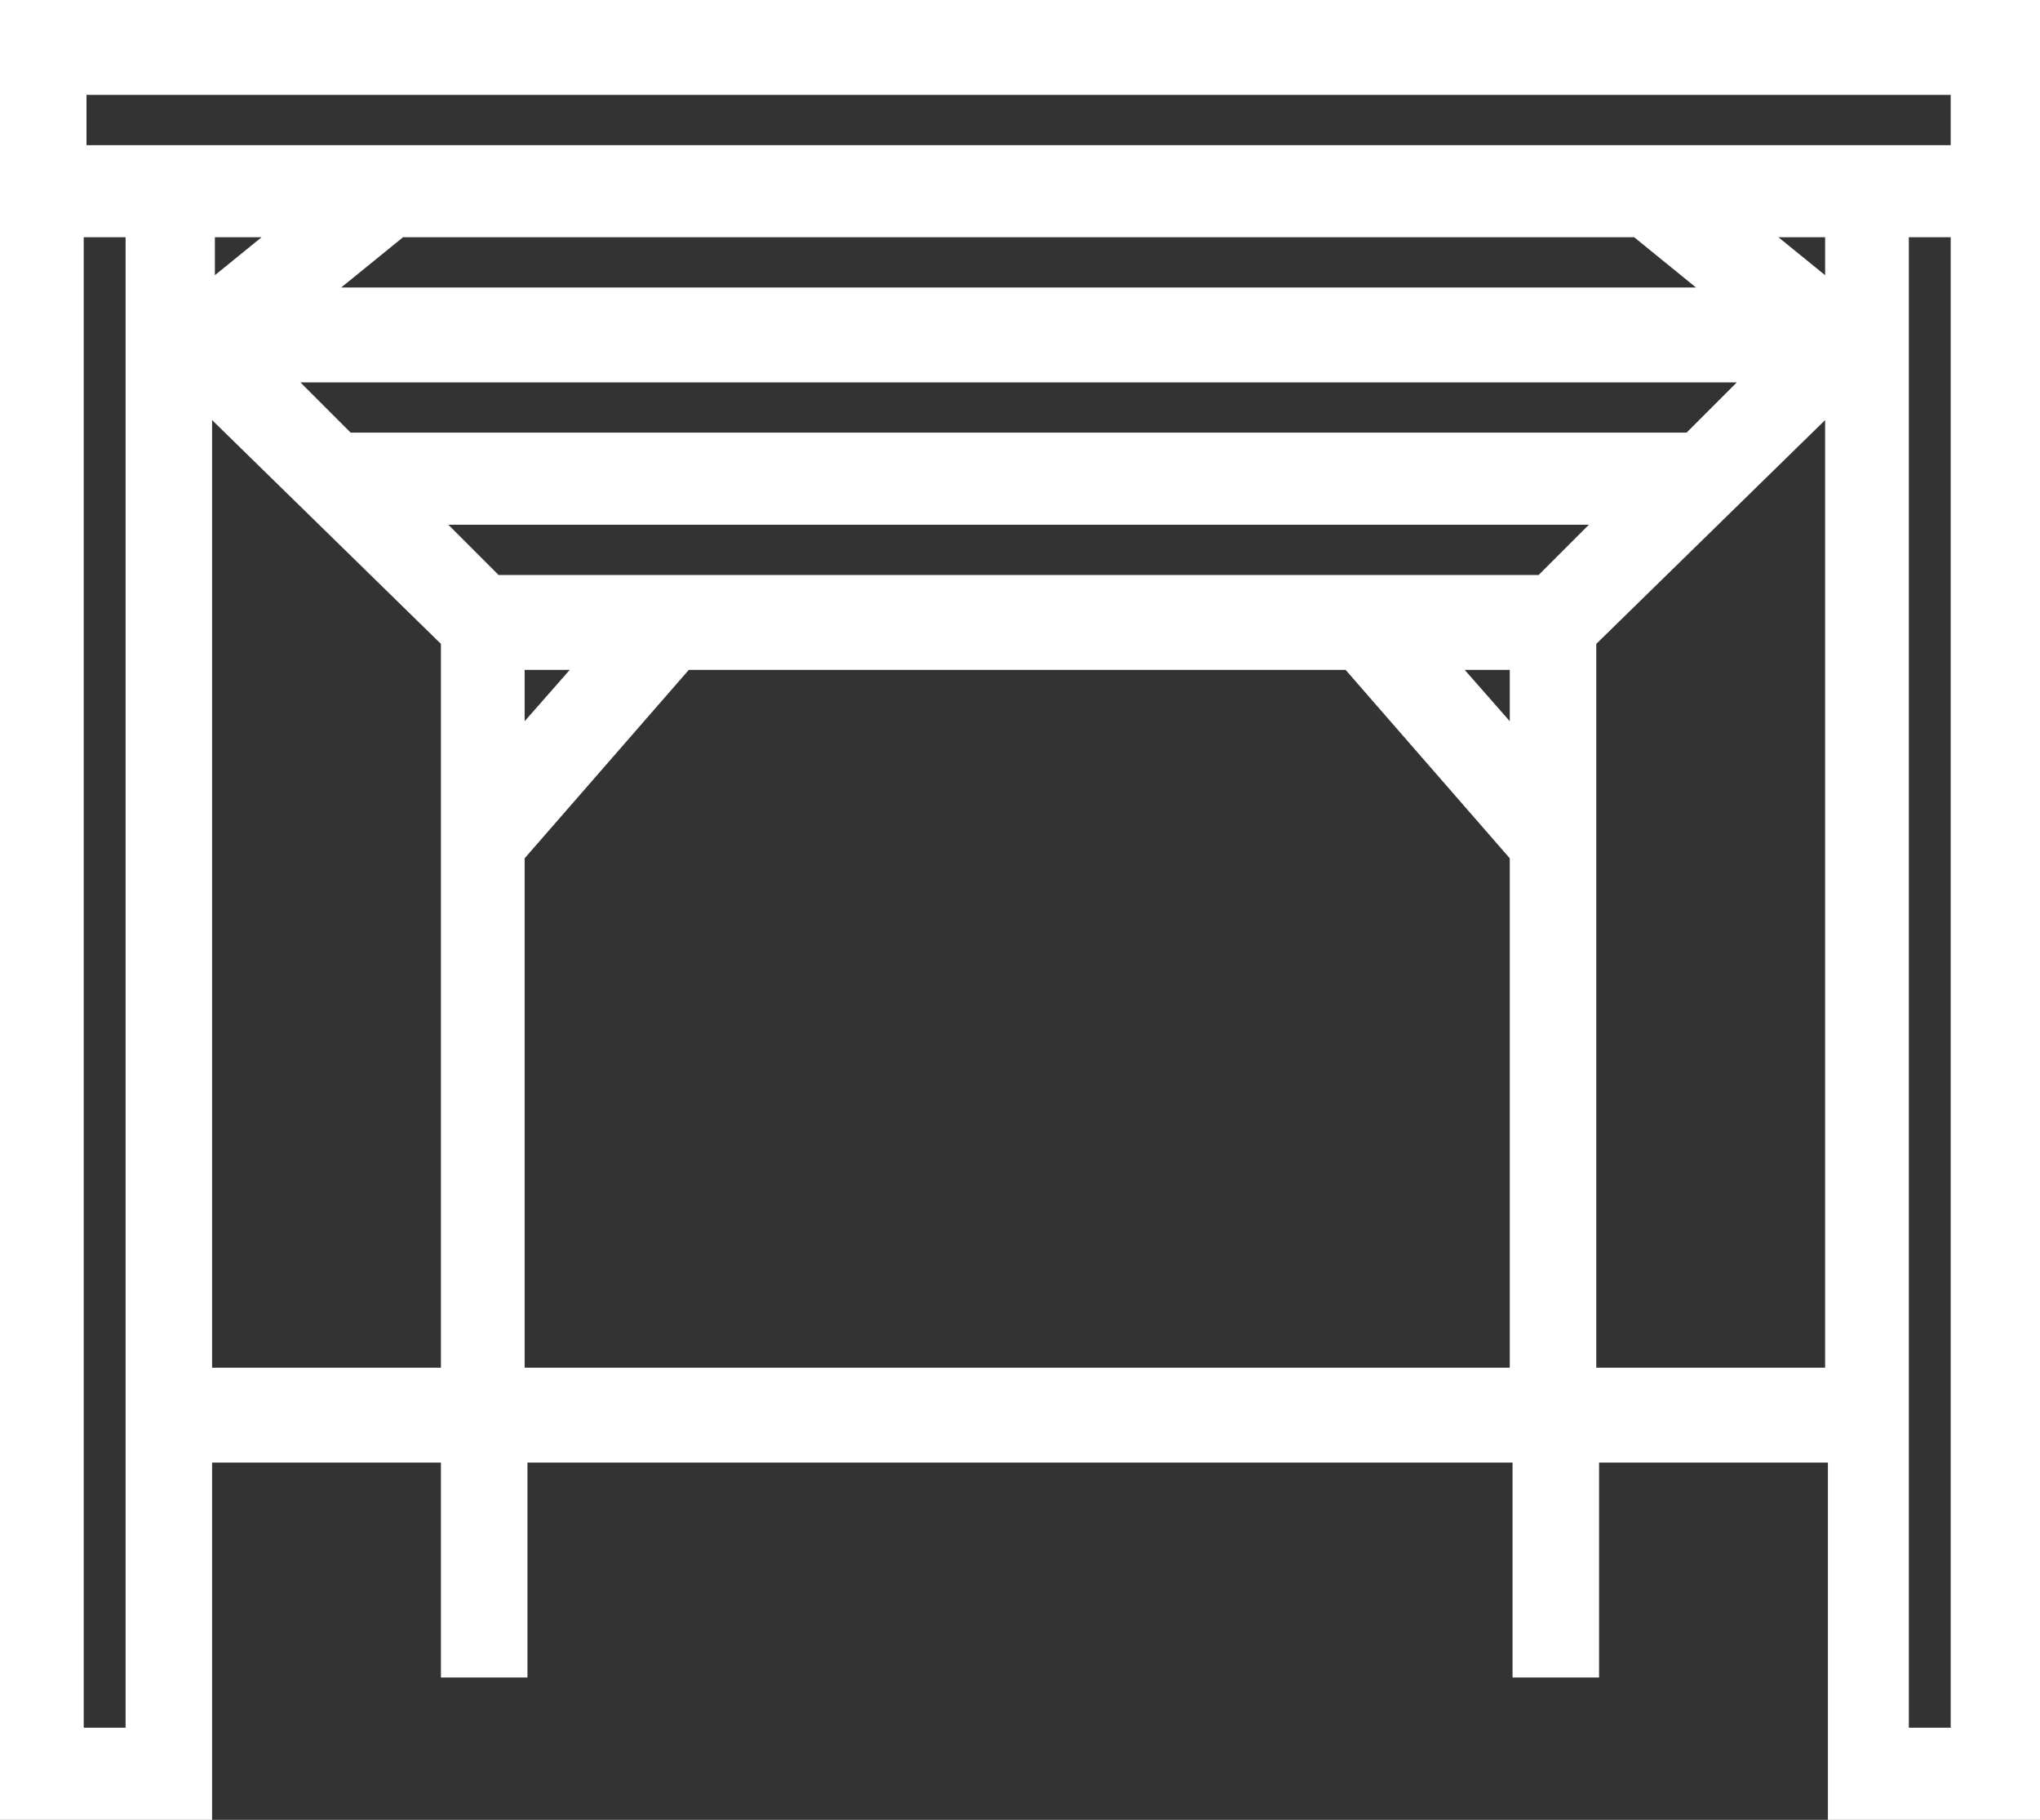 <?xml version="1.0" encoding="UTF-8"?>
<svg xmlns="http://www.w3.org/2000/svg" version="1.1" viewBox="0 0 73.1 65.2">
  <rect x="0" y="0" width="73.1" height="65.2" fill="#333333" stroke="none"/>
  <defs>
    <style>
      .cls-1 {
        fill: #fff;
        stroke: #fff;
        stroke-miterlimit: 10;
        stroke-width: .8px;
      }
    </style>
  </defs>
  <!-- Generator: Adobe Illustrator 28.7.8, SVG Export Plug-In . SVG Version: 1.2.0 Build 200)  -->
  <g>
    <g id="Layer_1">
      <g id="pergola">
        <path class="cls-1" d="M65.8.4H.4v64.5h6.8v-12.9h9v7.7h2.3v-7.7h36.1v7.7h2.3v-7.7h9v12.9h6.8V.4h-6.9ZM70.3,49.4v12.9h-2.3V8.1h2.3v41.3h0ZM4.9,52v10.3h-2.3V8.1h2.3s0,43.9,0,43.9ZM60.5,15.9H12.4l-2.6-2.6h53.4l-2.6,2.6h-.1ZM55.2,21H17.7l-2.6-2.6h42.8l-2.6,2.6h-.1ZM58.7,8.1l3.2,2.6H11.1l3.2-2.6s44.4,0,44.4,0ZM7.3,10.7h0v-2.6h3.2s-3.2,2.6-3.2,2.6ZM65.8,10.7h0l-3.2-2.6h3.2v2.6ZM18.4,23.6h2.9l-2.9,3.3v-3.3ZM54.5,23.6v3.3l-2.9-3.3h2.9ZM70.3,3v2.6H2.7v-2.6h67.6ZM7.2,14.1l9,8.8v26.5H7.2V14.1ZM18.4,30.6l6.1-7h23.9l6.1,7v18.8H18.4v-18.8ZM56.8,22.9l9-8.8v35.3h-9v-26.5Z"/>
      </g>
    </g>
  </g>
</svg>